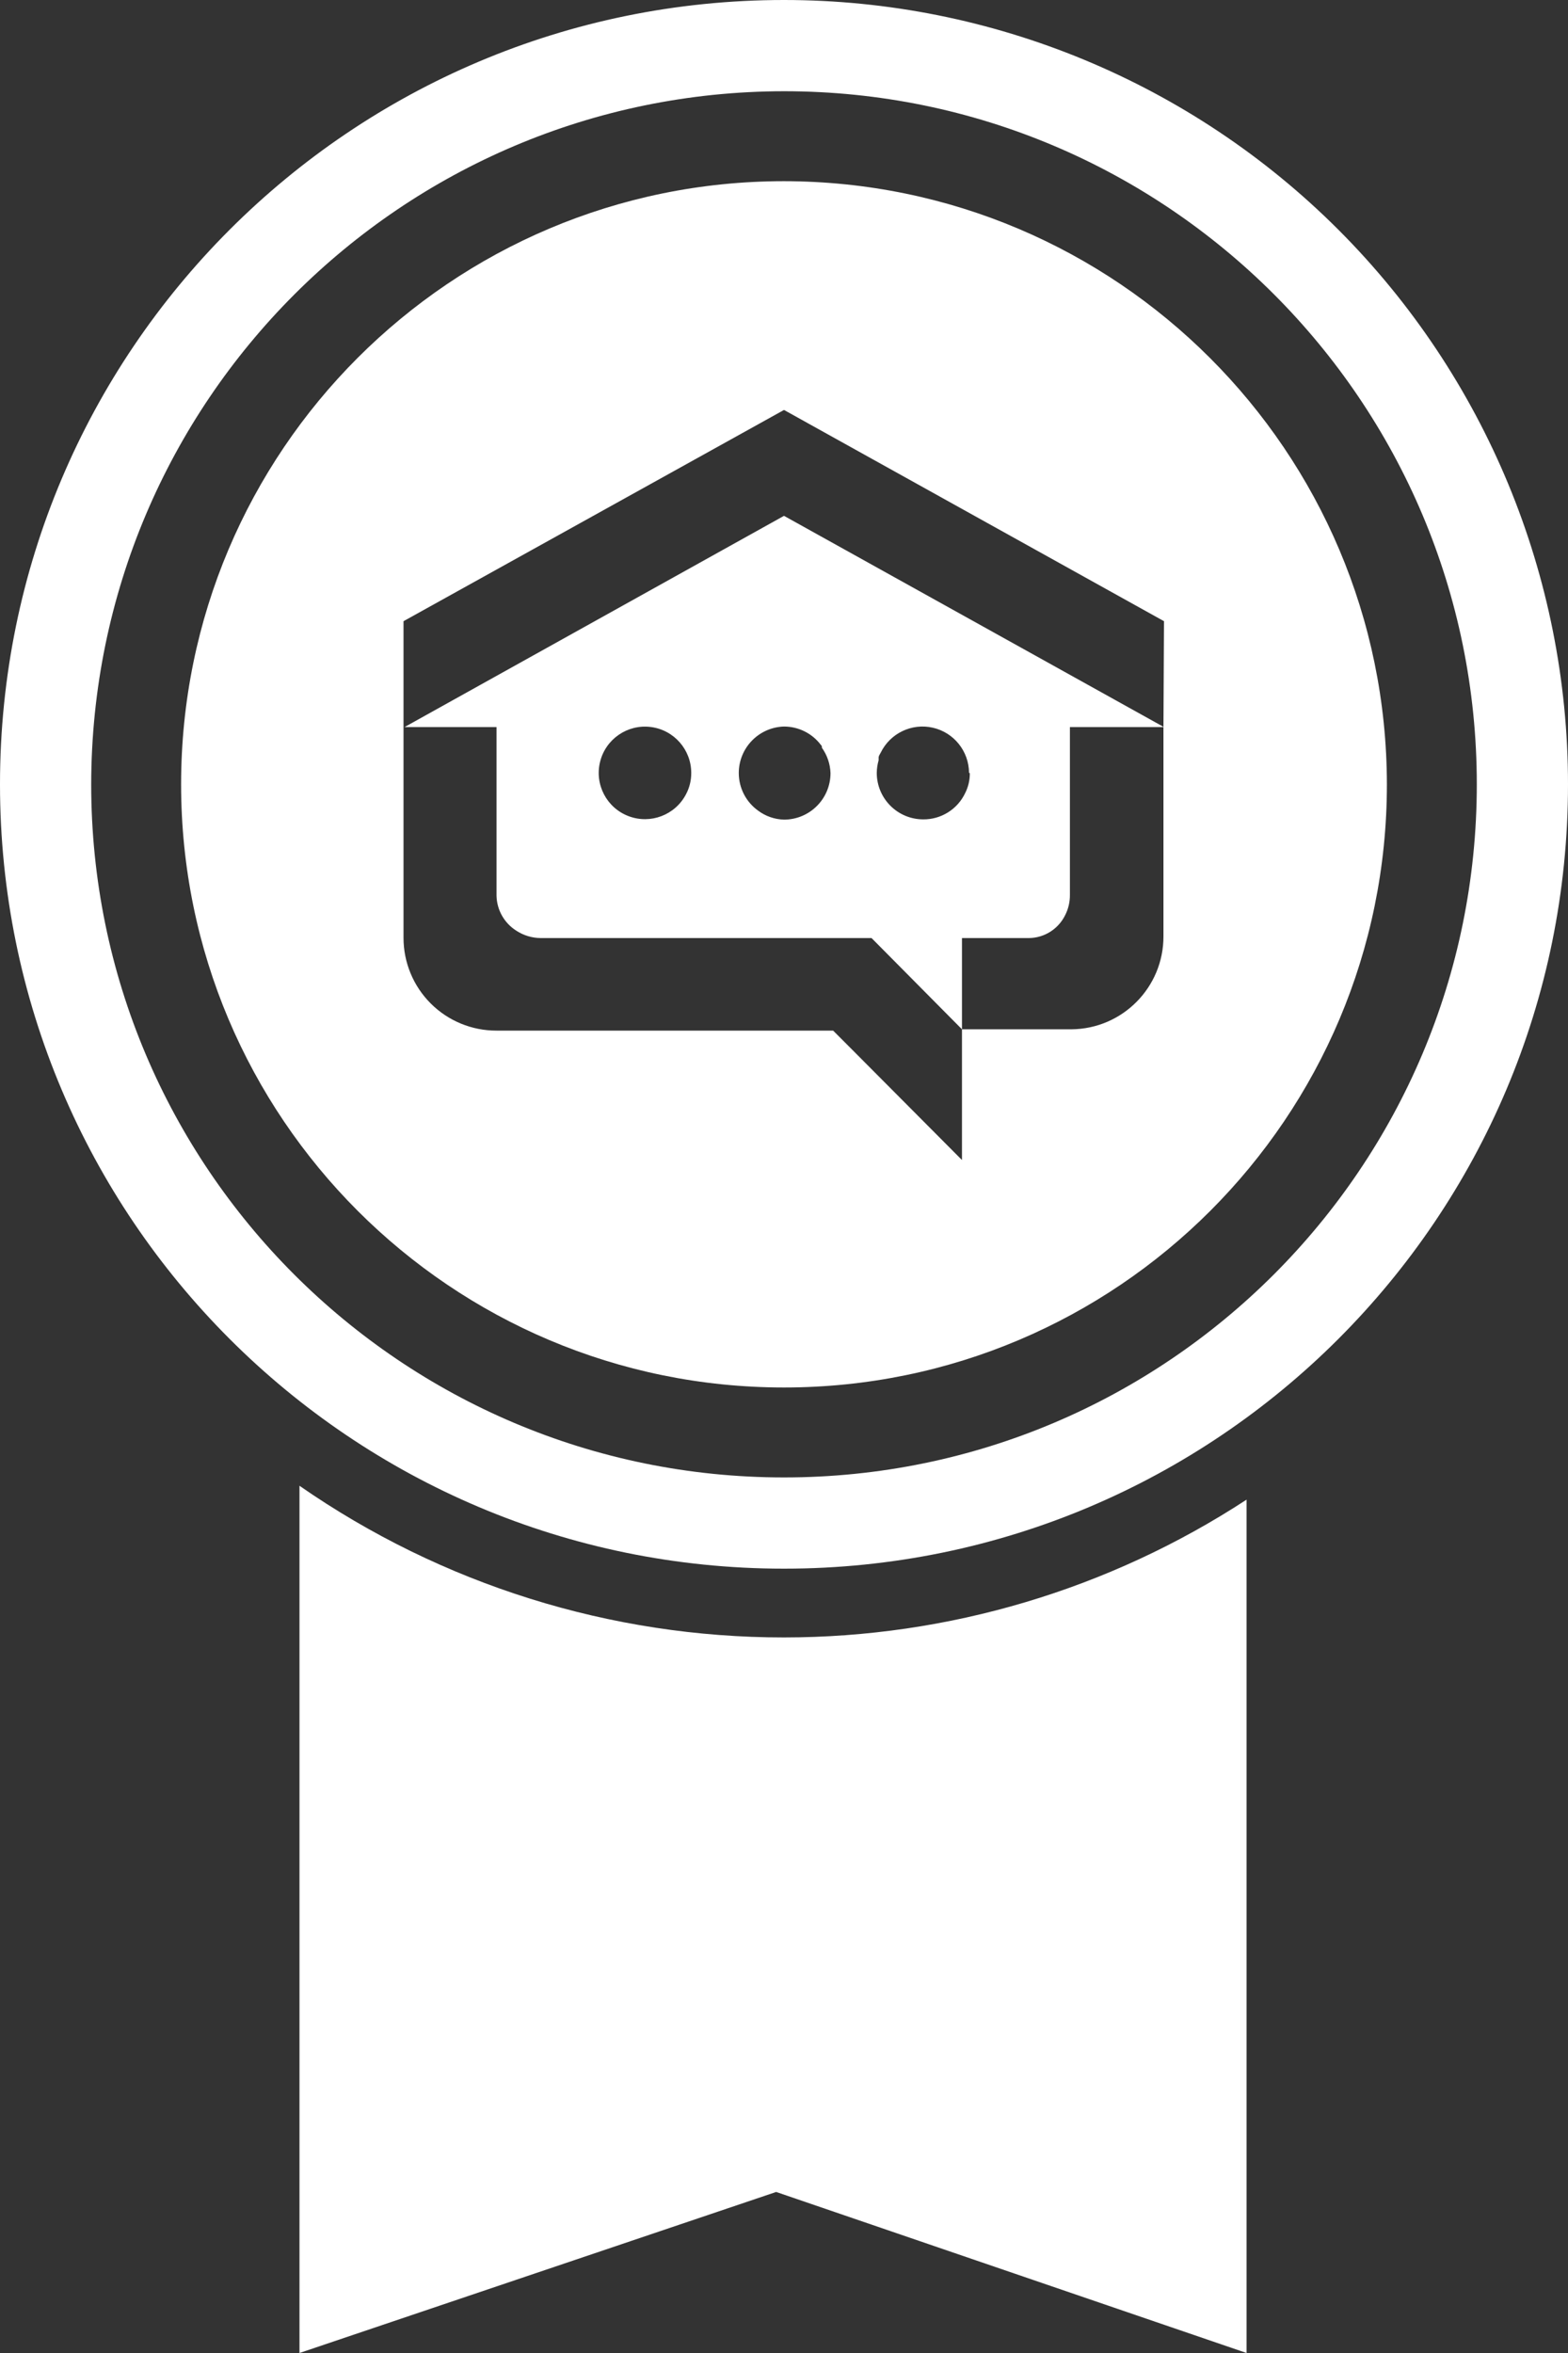 <?xml version="1.0" encoding="UTF-8"?>
<svg width="50px" height="75px" viewBox="0 0 50 75" version="1.1" xmlns="http://www.w3.org/2000/svg" xmlns:xlink="http://www.w3.org/1999/xlink">
    <rect x="0" y="0" width="50" height="75" fill="#333333" stroke="none"/>
    <!-- Generator: Sketch 52.6 (67491) - http://www.bohemiancoding.com/sketch -->
    <title>bpr-ribbon-icon-white</title>
    <desc>Created with Sketch.</desc>
    <g id="Category-Page" stroke="none" stroke-width="1" fill="none" fill-rule="evenodd">
        <g id="Company-Page-Listing-State-1---Save-Time-Copy" transform="translate(-187, -356)" fill="#FFFFFF">
            <g id="bpr-ribbon-icon-white" transform="translate(187, 356)">
                <path d="M25,2.908 C37.201,2.908 47.092,12.799 47.092,25 C47.092,37.201 37.201,47.092 25,47.092 C12.799,47.092 2.908,37.201 2.908,25 C2.922,12.805 12.805,2.922 25,2.908 Z M25,0 C11.193,-8.45442189e-16 1.69088438e-15,11.193 0,25 C-1.69088438e-15,38.807 11.193,50 25,50 C38.807,50 50,38.807 50,25 C50,18.37 47.366,12.011 42.678,7.322 C37.989,2.634 31.63,4.05995657e-16 25,0 Z" id="Shape" fill-rule="nonzero"></path>
                <path d="M25,5.775 C14.382,5.775 5.775,14.382 5.775,25 C5.775,35.618 14.382,44.225 25,44.225 C35.618,44.225 44.225,35.618 44.225,25 C44.211,14.388 35.612,5.789 25,5.775 Z M37.1,23.167 L25,16.442 L12.9,23.175 L15.833,23.175 L15.833,28.542 C15.84,29 16.078,29.423 16.467,29.667 C16.697,29.817 16.966,29.898 17.242,29.9 L27.792,29.9 L30.675,32.808 L30.675,29.9 L32.808,29.9 C33.302,29.896 33.751,29.611 33.967,29.167 C34.068,28.968 34.119,28.748 34.117,28.525 L34.117,23.175 L37.1,23.175 L37.1,29.842 C37.105,31.469 35.794,32.795 34.167,32.808 L30.675,32.808 L30.675,36.975 L27.258,33.542 L26.567,32.85 L15.833,32.85 C15.047,32.852 14.293,32.542 13.736,31.986 C13.179,31.431 12.867,30.678 12.867,29.892 L12.867,19.8 L25,13.067 L37.117,19.8 L37.1,23.167 Z M30.925,24.642 C30.928,24.865 30.876,25.085 30.775,25.283 C30.53,25.796 30.01,26.121 29.442,26.117 C28.622,26.117 27.958,25.453 27.958,24.633 C27.96,24.498 27.98,24.364 28.017,24.233 L28.017,24.15 C28.017,24.092 28.058,24.042 28.083,23.992 C28.385,23.372 29.074,23.042 29.746,23.195 C30.418,23.348 30.896,23.944 30.9,24.633 L30.925,24.642 Z M26.483,24.642 C26.483,25.461 25.819,26.125 25,26.125 C24.699,26.117 24.407,26.015 24.167,25.833 C23.785,25.556 23.559,25.113 23.558,24.642 C23.558,23.838 24.197,23.181 25,23.158 C25.457,23.158 25.889,23.37 26.167,23.733 C26.185,23.749 26.199,23.769 26.208,23.792 L26.208,23.833 C26.377,24.07 26.473,24.351 26.483,24.642 Z M22.042,24.642 C22.043,24.877 21.986,25.109 21.875,25.317 C21.53,25.979 20.744,26.279 20.046,26.015 C19.347,25.752 18.956,25.007 19.135,24.282 C19.314,23.557 20.007,23.08 20.748,23.172 C21.489,23.263 22.045,23.895 22.042,24.642 Z" id="Shape" fill-rule="nonzero"></path>
                <path d="M25,52.192 C19.477,52.195 14.086,50.508 9.55,47.358 L9.55,75 L24.75,69.867 L39.75,75 L39.75,47.8 C35.364,50.665 30.239,52.191 25,52.192 Z" id="Path"></path>
            </g>
        </g>
    </g>
</svg>